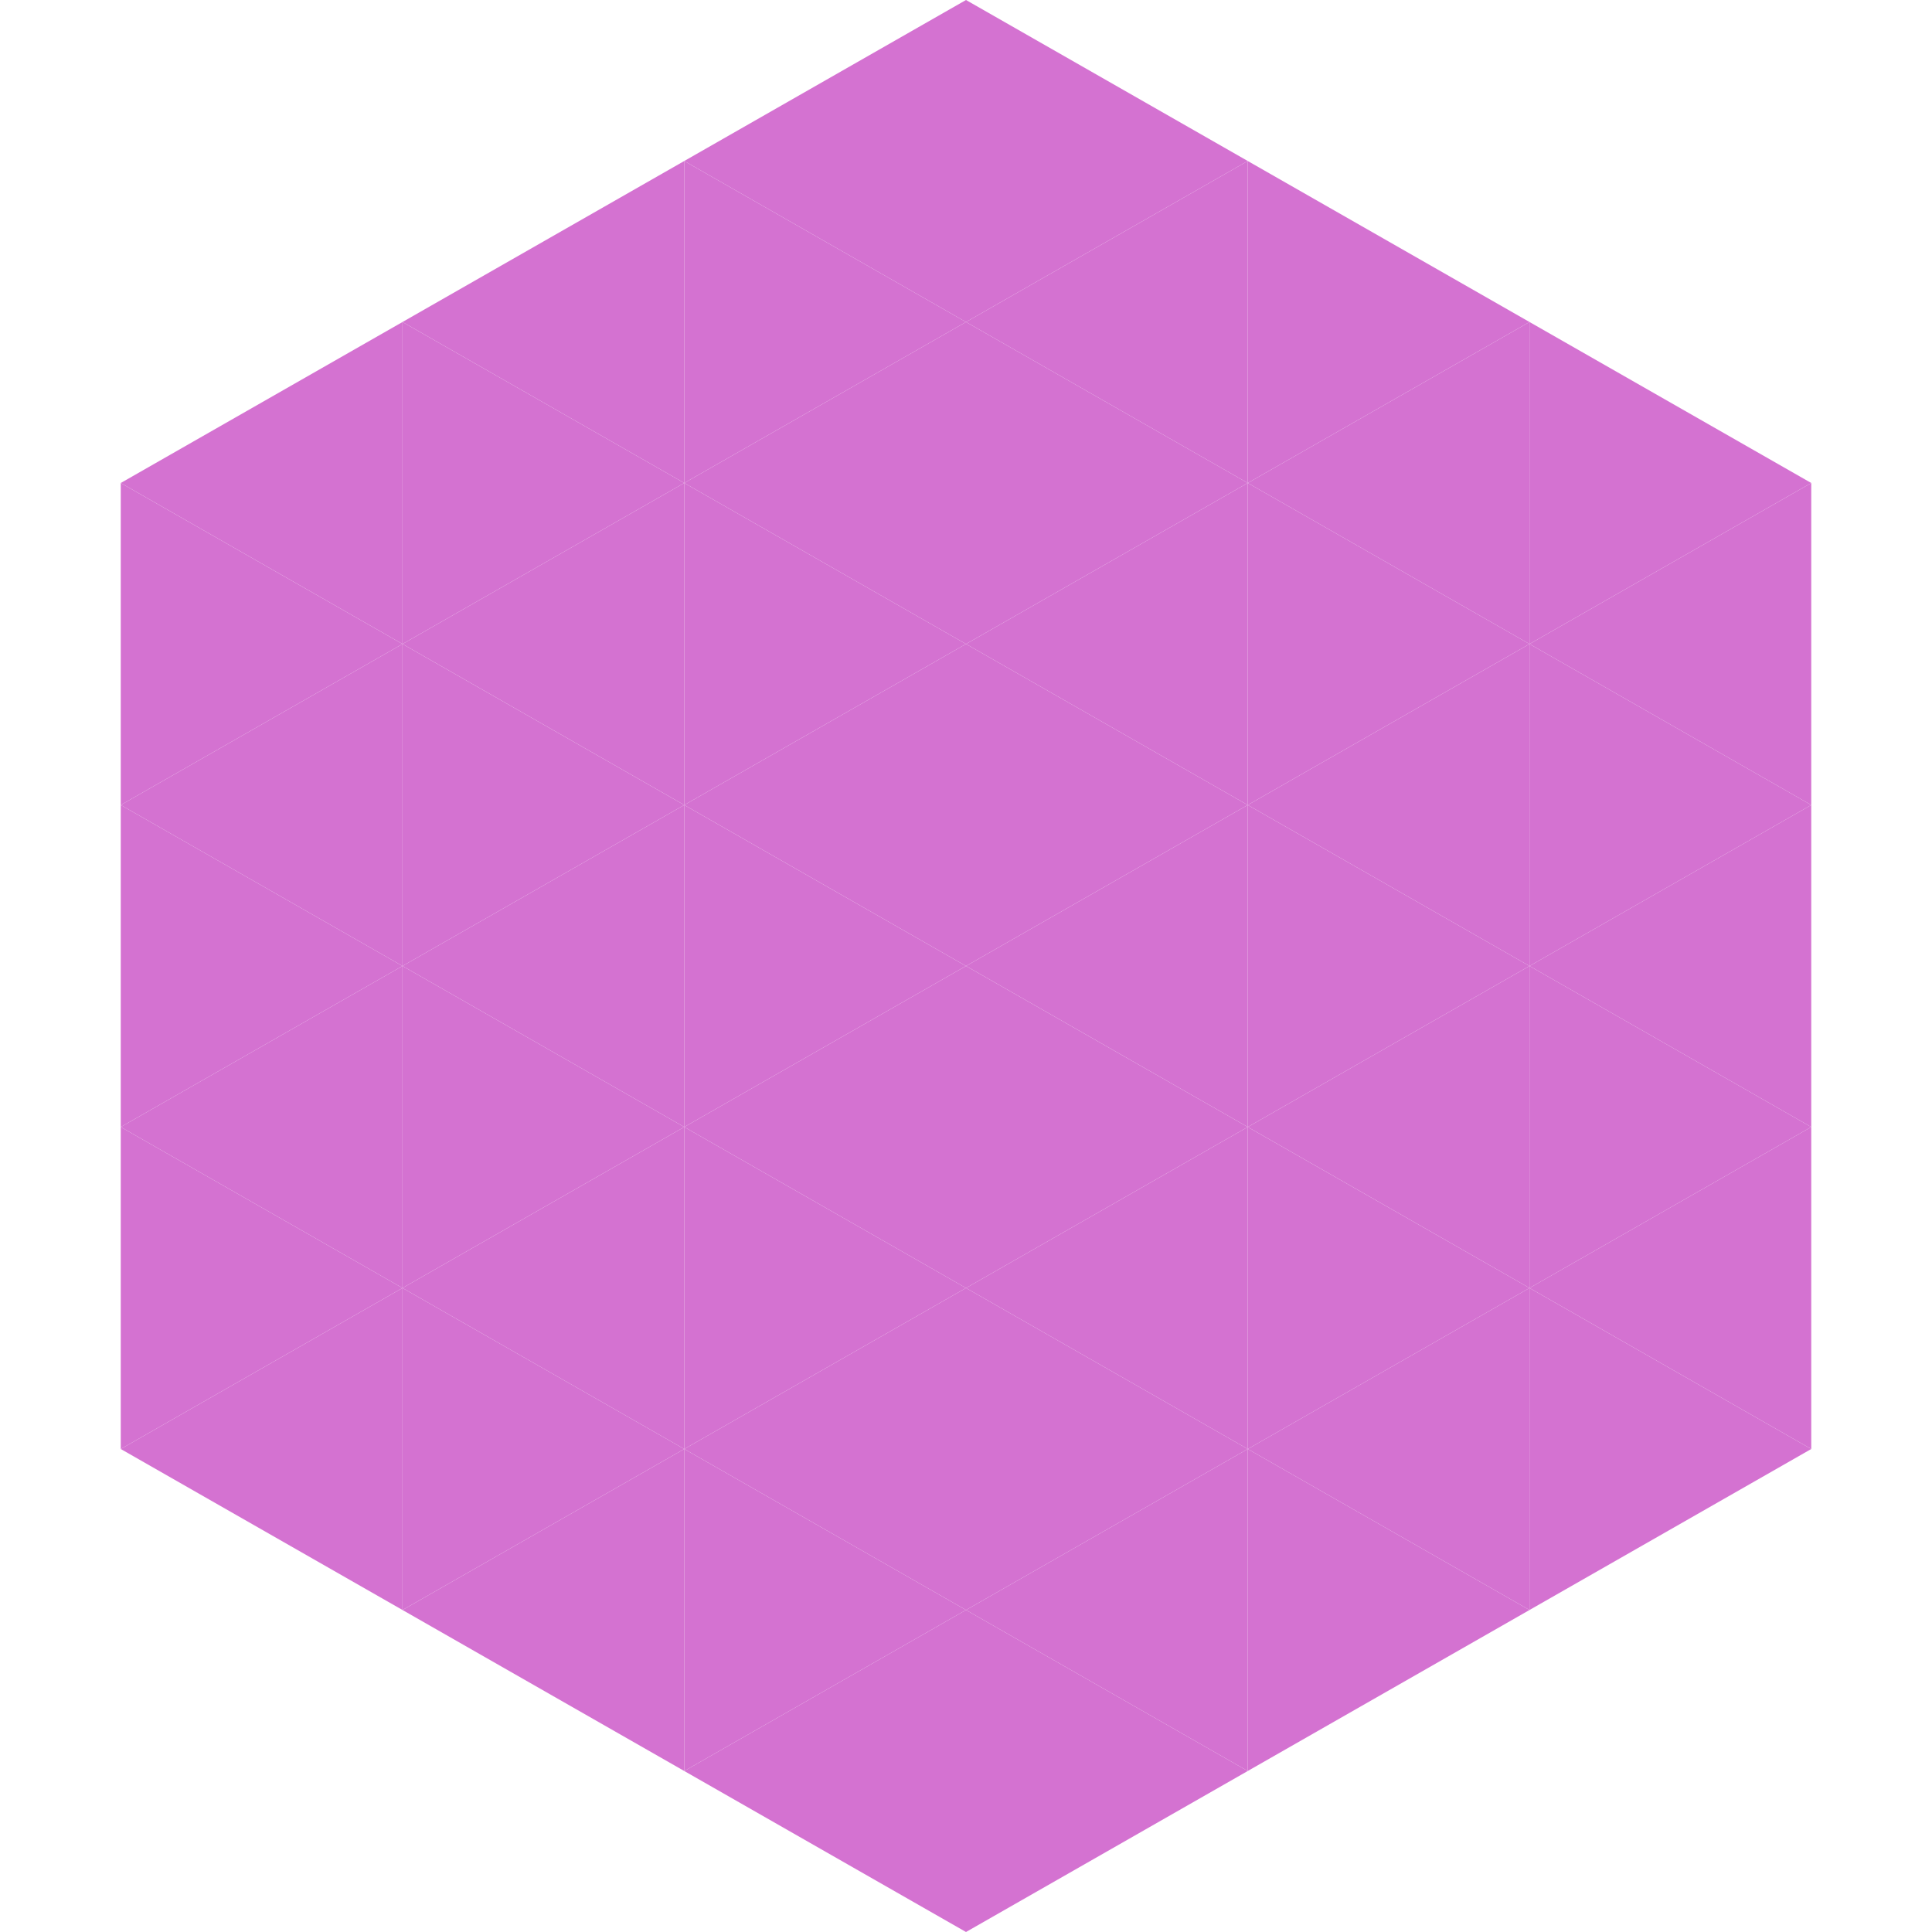<?xml version="1.0"?>
<!-- Generated by SVGo -->
<svg width="240" height="240"
     xmlns="http://www.w3.org/2000/svg"
     xmlns:xlink="http://www.w3.org/1999/xlink">
<polygon points="50,40 15,60 50,80" style="fill:rgb(212,114,209)" />
<polygon points="190,40 225,60 190,80" style="fill:rgb(212,114,209)" />
<polygon points="15,60 50,80 15,100" style="fill:rgb(212,114,209)" />
<polygon points="225,60 190,80 225,100" style="fill:rgb(212,114,209)" />
<polygon points="50,80 15,100 50,120" style="fill:rgb(212,114,209)" />
<polygon points="190,80 225,100 190,120" style="fill:rgb(212,114,209)" />
<polygon points="15,100 50,120 15,140" style="fill:rgb(212,114,209)" />
<polygon points="225,100 190,120 225,140" style="fill:rgb(212,114,209)" />
<polygon points="50,120 15,140 50,160" style="fill:rgb(212,114,209)" />
<polygon points="190,120 225,140 190,160" style="fill:rgb(212,114,209)" />
<polygon points="15,140 50,160 15,180" style="fill:rgb(212,114,209)" />
<polygon points="225,140 190,160 225,180" style="fill:rgb(212,114,209)" />
<polygon points="50,160 15,180 50,200" style="fill:rgb(212,114,209)" />
<polygon points="190,160 225,180 190,200" style="fill:rgb(212,114,209)" />
<polygon points="15,180 50,200 15,220" style="fill:rgb(255,255,255); fill-opacity:0" />
<polygon points="225,180 190,200 225,220" style="fill:rgb(255,255,255); fill-opacity:0" />
<polygon points="50,0 85,20 50,40" style="fill:rgb(255,255,255); fill-opacity:0" />
<polygon points="190,0 155,20 190,40" style="fill:rgb(255,255,255); fill-opacity:0" />
<polygon points="85,20 50,40 85,60" style="fill:rgb(212,114,209)" />
<polygon points="155,20 190,40 155,60" style="fill:rgb(212,114,209)" />
<polygon points="50,40 85,60 50,80" style="fill:rgb(212,114,209)" />
<polygon points="190,40 155,60 190,80" style="fill:rgb(212,114,209)" />
<polygon points="85,60 50,80 85,100" style="fill:rgb(212,114,209)" />
<polygon points="155,60 190,80 155,100" style="fill:rgb(212,114,209)" />
<polygon points="50,80 85,100 50,120" style="fill:rgb(212,114,209)" />
<polygon points="190,80 155,100 190,120" style="fill:rgb(212,114,209)" />
<polygon points="85,100 50,120 85,140" style="fill:rgb(212,114,209)" />
<polygon points="155,100 190,120 155,140" style="fill:rgb(212,114,209)" />
<polygon points="50,120 85,140 50,160" style="fill:rgb(212,114,209)" />
<polygon points="190,120 155,140 190,160" style="fill:rgb(212,114,209)" />
<polygon points="85,140 50,160 85,180" style="fill:rgb(212,114,209)" />
<polygon points="155,140 190,160 155,180" style="fill:rgb(212,114,209)" />
<polygon points="50,160 85,180 50,200" style="fill:rgb(212,114,209)" />
<polygon points="190,160 155,180 190,200" style="fill:rgb(212,114,209)" />
<polygon points="85,180 50,200 85,220" style="fill:rgb(212,114,209)" />
<polygon points="155,180 190,200 155,220" style="fill:rgb(212,114,209)" />
<polygon points="120,0 85,20 120,40" style="fill:rgb(212,114,209)" />
<polygon points="120,0 155,20 120,40" style="fill:rgb(212,114,209)" />
<polygon points="85,20 120,40 85,60" style="fill:rgb(212,114,209)" />
<polygon points="155,20 120,40 155,60" style="fill:rgb(212,114,209)" />
<polygon points="120,40 85,60 120,80" style="fill:rgb(212,114,209)" />
<polygon points="120,40 155,60 120,80" style="fill:rgb(212,114,209)" />
<polygon points="85,60 120,80 85,100" style="fill:rgb(212,114,209)" />
<polygon points="155,60 120,80 155,100" style="fill:rgb(212,114,209)" />
<polygon points="120,80 85,100 120,120" style="fill:rgb(212,114,209)" />
<polygon points="120,80 155,100 120,120" style="fill:rgb(212,114,209)" />
<polygon points="85,100 120,120 85,140" style="fill:rgb(212,114,209)" />
<polygon points="155,100 120,120 155,140" style="fill:rgb(212,114,209)" />
<polygon points="120,120 85,140 120,160" style="fill:rgb(212,114,209)" />
<polygon points="120,120 155,140 120,160" style="fill:rgb(212,114,209)" />
<polygon points="85,140 120,160 85,180" style="fill:rgb(212,114,209)" />
<polygon points="155,140 120,160 155,180" style="fill:rgb(212,114,209)" />
<polygon points="120,160 85,180 120,200" style="fill:rgb(212,114,209)" />
<polygon points="120,160 155,180 120,200" style="fill:rgb(212,114,209)" />
<polygon points="85,180 120,200 85,220" style="fill:rgb(212,114,209)" />
<polygon points="155,180 120,200 155,220" style="fill:rgb(212,114,209)" />
<polygon points="120,200 85,220 120,240" style="fill:rgb(212,114,209)" />
<polygon points="120,200 155,220 120,240" style="fill:rgb(212,114,209)" />
<polygon points="85,220 120,240 85,260" style="fill:rgb(255,255,255); fill-opacity:0" />
<polygon points="155,220 120,240 155,260" style="fill:rgb(255,255,255); fill-opacity:0" />
</svg>
